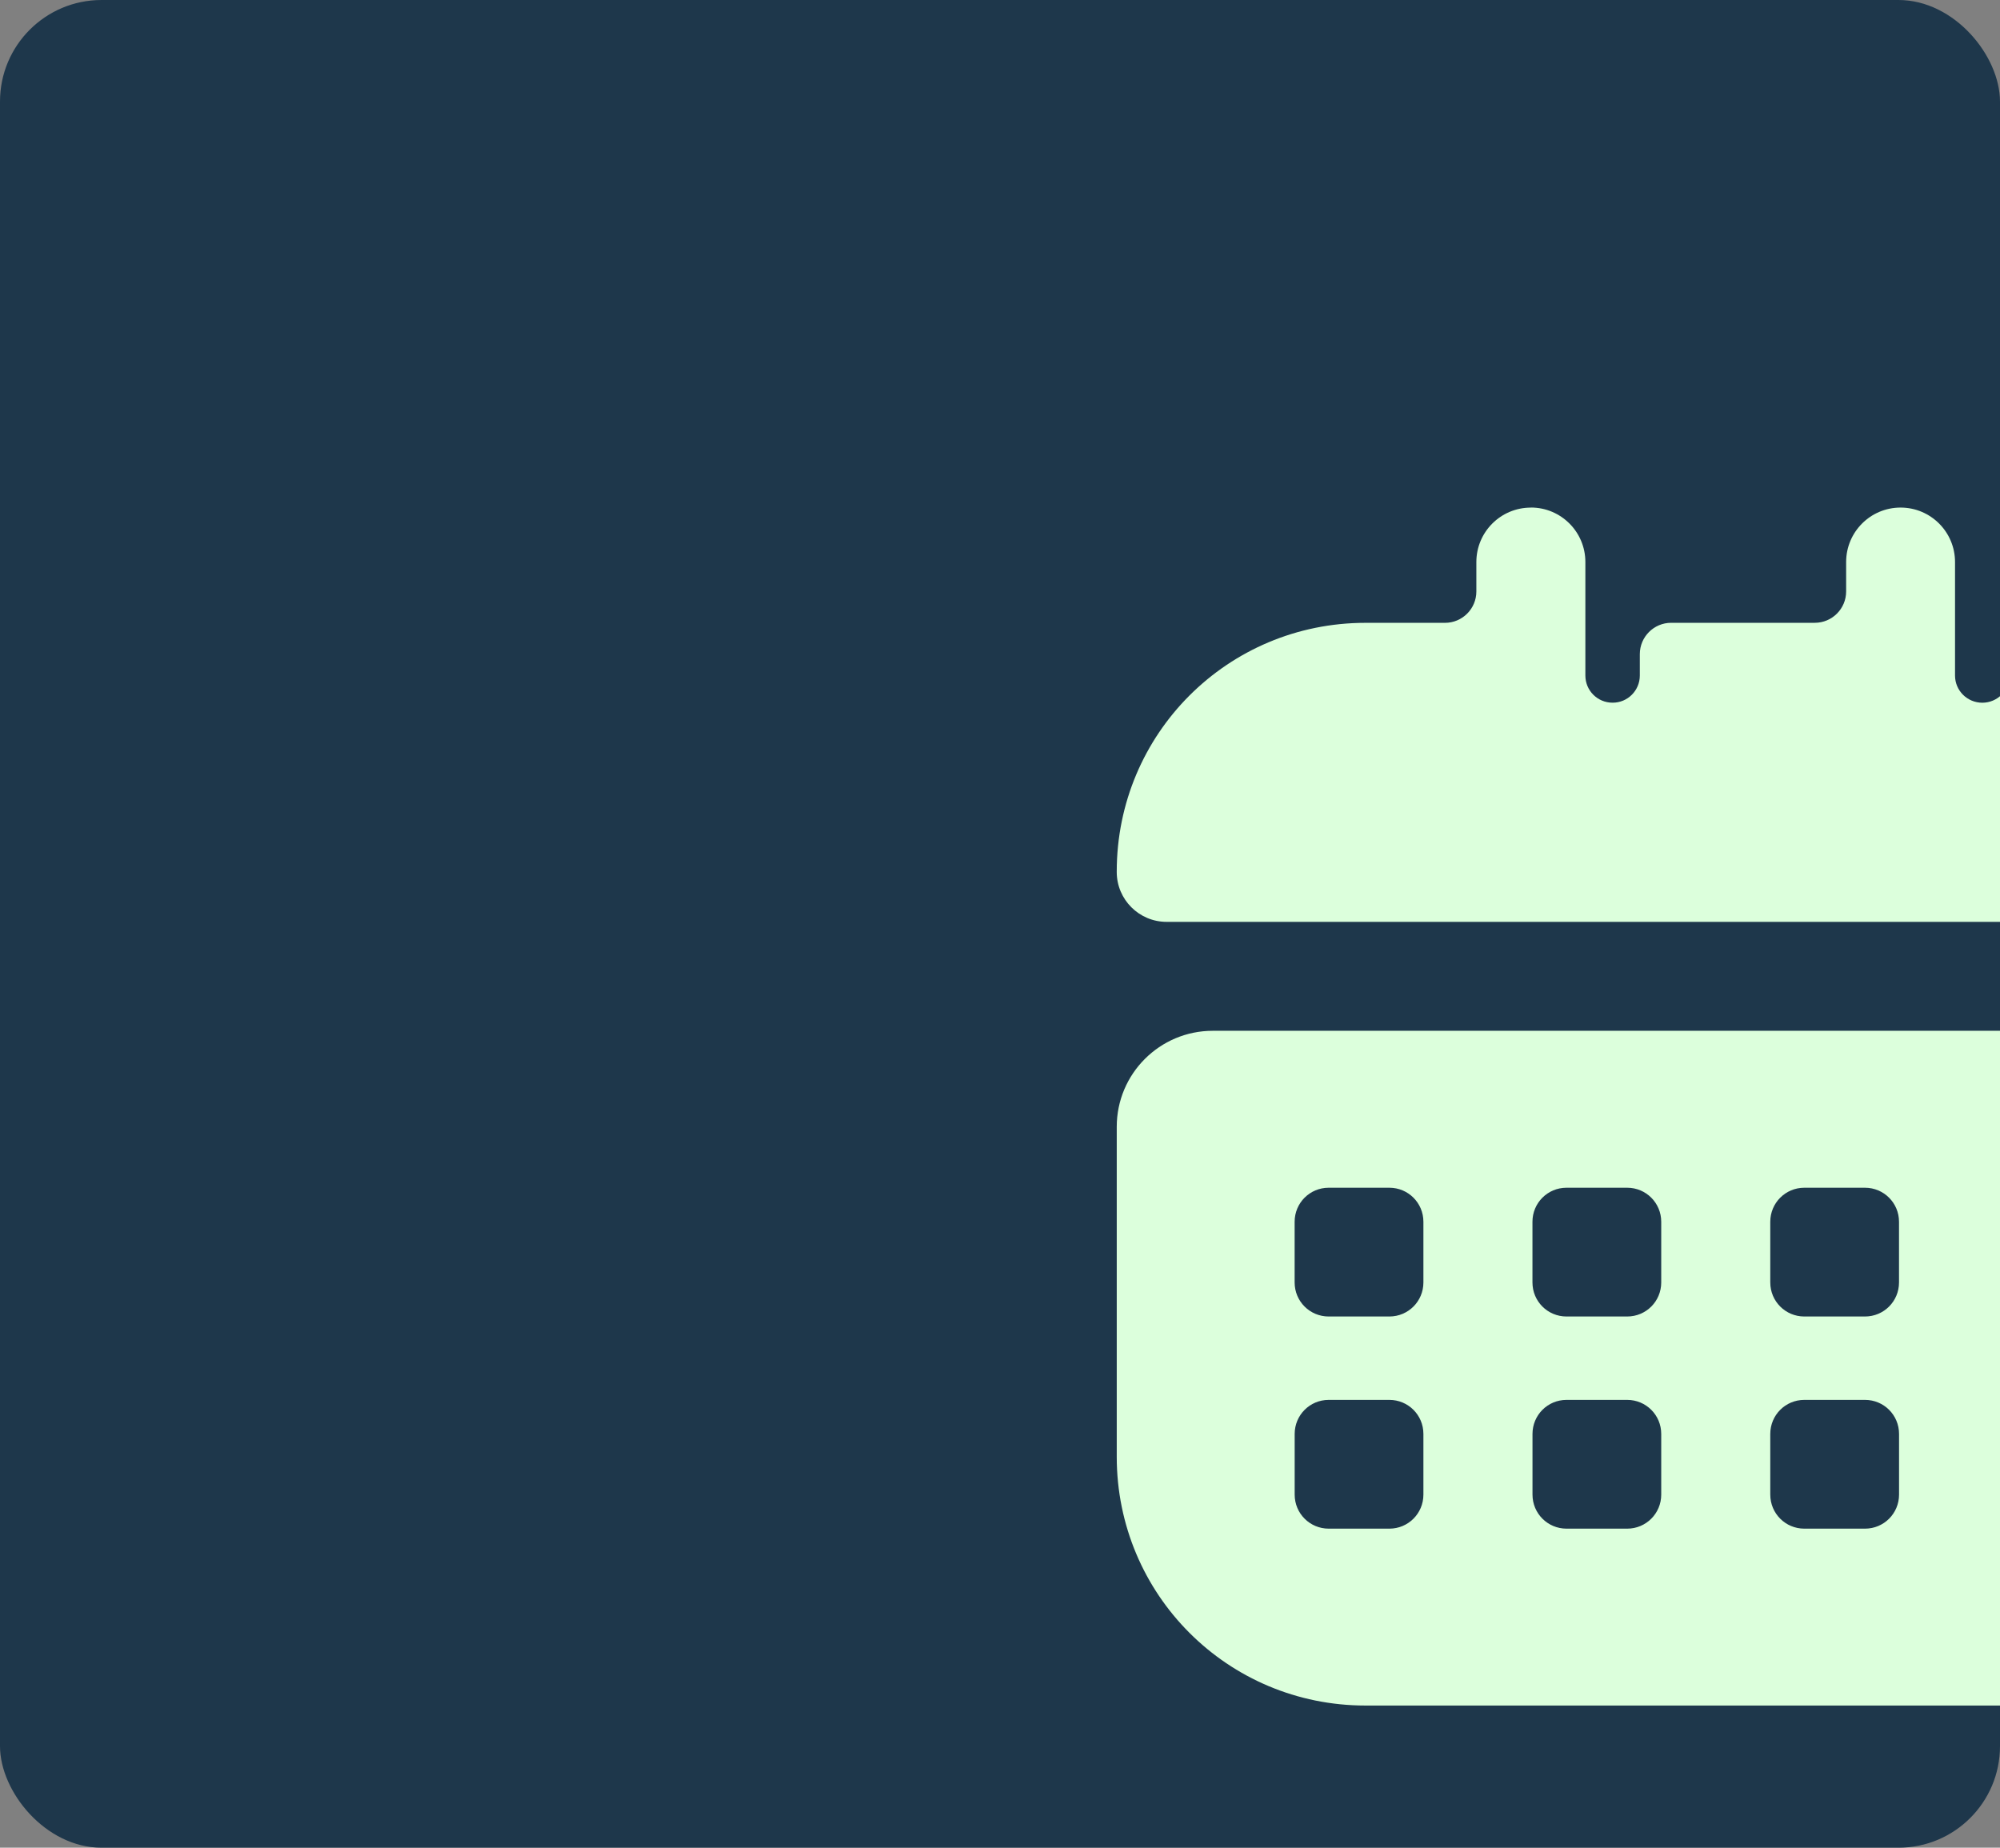 <?xml version="1.0" encoding="UTF-8" standalone="no"?>
<!-- Created with Inkscape (http://www.inkscape.org/) -->

<svg
   width="52.123mm"
   height="48.154mm"
   viewBox="0 0 52.123 48.154"
   version="1.1"
   id="svg1"
   xmlns:inkscape="http://www.inkscape.org/namespaces/inkscape"
   xmlns:sodipodi="http://sodipodi.sourceforge.net/DTD/sodipodi-0.dtd"
   xmlns="http://www.w3.org/2000/svg"
   xmlns:svg="http://www.w3.org/2000/svg">
  <rect x="0" y="0" width="52.123" height="48.154" fill="#808080" stroke="none"/>
  <sodipodi:namedview
     id="namedview1"
     pagecolor="#505050"
     bordercolor="#eeeeee"
     borderopacity="1"
     inkscape:showpageshadow="0"
     inkscape:pageopacity="0"
     inkscape:pagecheckerboard="0"
     inkscape:deskcolor="#d1d1d1"
     inkscape:document-units="mm" />
  <defs
     id="defs1" />
  <g
     inkscape:label="Ebene 1"
     inkscape:groupmode="layer"
     id="layer1"
     transform="translate(-108.744,-97.102)">
    <rect
       width="52.123"
       height="48.154"
       rx="2.646"
       fill="#1e374b"
       id="rect1"
       x="108.744"
       y="97.102"
       style="stroke-width:0.265"
       inkscape:export-filename="kalender.svg"
       inkscape:export-xdpi="96"
       inkscape:export-ydpi="96" />
    <path
       d="m 148.639,110.331 c -0.784,0 -1.419,0.635 -1.419,1.419 v 0.767 c 0,0.451 -0.367,0.817 -0.818,0.817 H 144.331 c -3.591,0 -6.483,2.892 -6.483,6.483 v 0.011 c 0,0.717 0.582,1.299 1.299,1.299 H 167.767 c 0.716,0 1.299,-0.582 1.299,-1.299 v -0.011 c 0,-3.591 -2.892,-6.483 -6.483,-6.483 h -0.652 c -0.451,0 -0.817,0.367 -0.817,0.817 v 0.557 c 0,0.392 -0.316,0.708 -0.708,0.708 -0.392,0 -0.711,-0.316 -0.711,-0.708 v -2.959 c 0,-0.784 -0.636,-1.419 -1.419,-1.419 -0.784,0 -1.419,0.635 -1.419,1.419 v 0.767 c 0,0.451 -0.367,0.817 -0.817,0.817 h -3.743 c -0.451,0 -0.817,0.367 -0.817,0.817 v 0.557 c 0,0.392 -0.319,0.711 -0.711,0.708 -0.392,0 -0.708,-0.316 -0.708,-0.708 v -2.959 c 0,-0.784 -0.636,-1.419 -1.419,-1.419 z m -8.288,13.635 c -1.383,0 -2.503,1.12 -2.503,2.503 v 8.599 c 0,3.591 2.892,6.483 6.483,6.483 h 18.254 c 3.591,0 6.483,-2.892 6.483,-6.483 v -8.599 c 0,-1.383 -1.12,-2.503 -2.502,-2.503 z m 3.02,4.09 h 1.582 c 0.49,0 0.887,0.395 0.887,0.887 v 1.582 c 0,0.49 -0.395,0.887 -0.887,0.887 h -1.582 c -0.49,0 -0.887,-0.395 -0.887,-0.887 v -1.582 c 0,-0.49 0.395,-0.887 0.887,-0.887 z m 6.198,0 h 1.582 c 0.49,0 0.887,0.395 0.887,0.887 v 1.582 c 0,0.49 -0.394,0.887 -0.887,0.887 h -1.582 c -0.49,0 -0.887,-0.395 -0.887,-0.887 v -1.582 c 0,-0.49 0.395,-0.887 0.887,-0.887 z m 6.198,0 h 1.581 c 0.49,0 0.887,0.395 0.887,0.887 v 1.582 c 0,0.49 -0.394,0.887 -0.887,0.887 h -1.581 c -0.49,0 -0.887,-0.395 -0.887,-0.887 v -1.582 c 0,-0.49 0.395,-0.887 0.887,-0.887 z m 6.198,0 h 1.581 c 0.49,0 0.887,0.395 0.887,0.887 v 1.582 c 0,0.49 -0.395,0.887 -0.887,0.887 h -1.581 c -0.49,0 -0.887,-0.395 -0.887,-0.887 v -1.582 c 0,-0.49 0.395,-0.887 0.887,-0.887 z m -18.593,5.529 h 1.581 c 0.49,0 0.887,0.394 0.887,0.887 v 1.582 c 0,0.49 -0.395,0.887 -0.887,0.887 h -1.581 c -0.49,0 -0.887,-0.395 -0.887,-0.887 v -1.582 c 0,-0.49 0.395,-0.887 0.887,-0.887 z m 6.198,0 h 1.581 c 0.49,0 0.887,0.394 0.887,0.887 v 1.582 c 0,0.49 -0.395,0.887 -0.887,0.887 h -1.581 c -0.49,0 -0.887,-0.395 -0.887,-0.887 v -1.582 c 0,-0.49 0.394,-0.887 0.887,-0.887 z m 6.197,0 h 1.582 c 0.49,0 0.887,0.394 0.887,0.887 v 1.582 c 0,0.49 -0.395,0.887 -0.887,0.887 h -1.582 c -0.49,0 -0.887,-0.395 -0.887,-0.887 v -1.582 c 0,-0.49 0.394,-0.887 0.887,-0.887 z m 6.198,0 h 1.582 c 0.49,0 0.887,0.394 0.887,0.887 v 1.582 c 0,0.49 -0.395,0.887 -0.887,0.887 h -1.582 c -0.49,0 -0.887,-0.395 -0.887,-0.887 v -1.582 c 0,-0.49 0.395,-0.887 0.887,-0.887 z"
       fill="#dcffdc"
       id="path1"
       style="stroke-width:0.265" />
  </g>
</svg>
